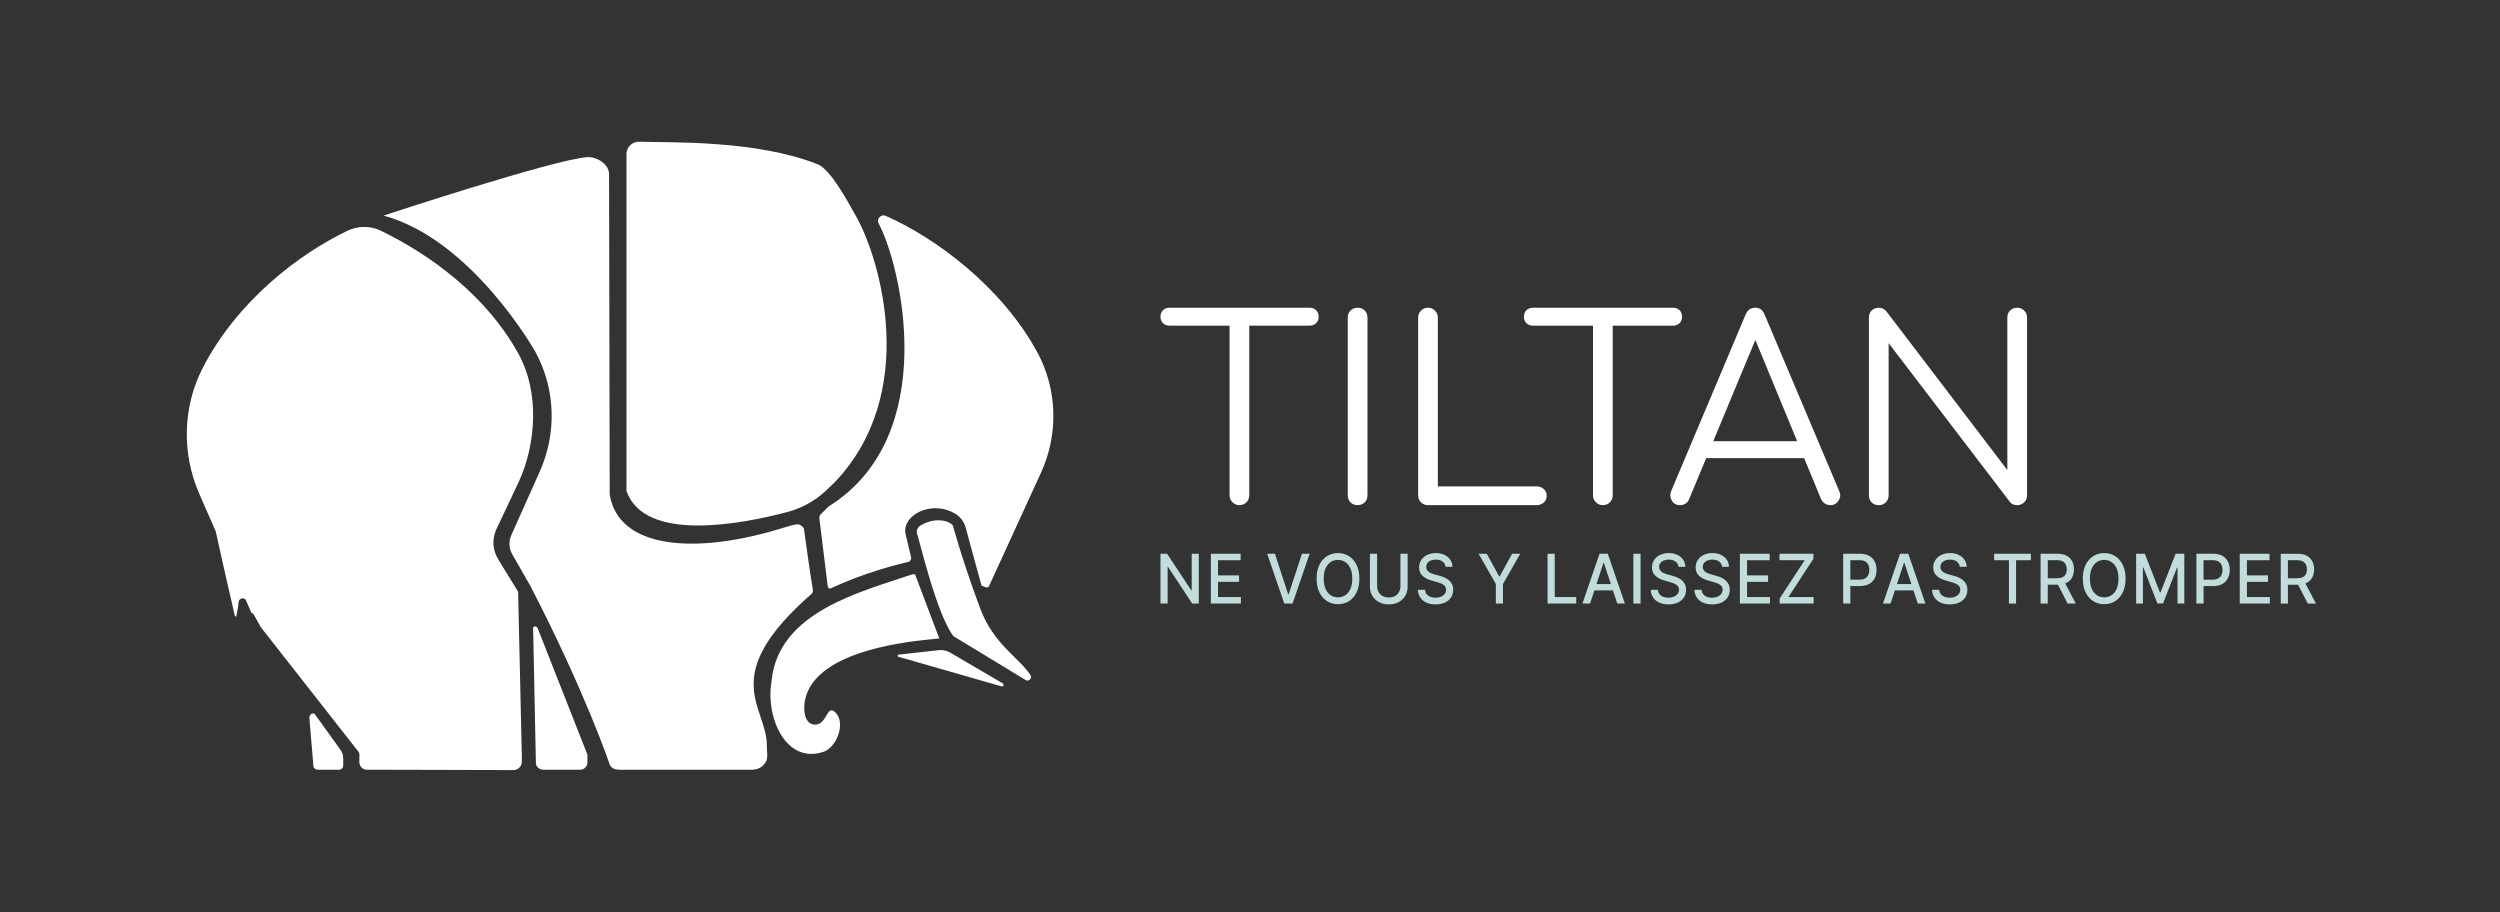 <?xml version="1.0" encoding="UTF-8"?><svg id="uuid-5a1f4fb5-8e04-4457-bac5-d14a825dbbc1" xmlns="http://www.w3.org/2000/svg" viewBox="0 0 910 332"><rect x="0" y="0" width="910" height="332" fill="#333333" stroke="none"/><polygon points="433.78 214.87 433.62 214.87 424.82 201.57 422.41 201.57 422.41 219.69 425.02 219.69 425.02 206.4 425.18 206.4 433.96 219.69 436.36 219.69 436.36 201.57 433.78 201.57 433.78 214.87" style="fill:#c0dddb;"/><polygon points="443.36 211.79 451.02 211.79 451.02 209.44 443.36 209.44 443.36 203.92 451.59 203.92 451.59 201.57 440.75 201.57 440.75 219.69 451.69 219.69 451.69 217.33 443.36 217.33 443.36 211.79" style="fill:#c0dddb;"/><polygon points="469.08 216.32 468.89 216.32 464.08 201.57 461.26 201.57 467.48 219.69 470.49 219.69 476.71 201.57 473.9 201.57 469.08 216.32" style="fill:#c0dddb;"/><path d="M491.03,202.44c-1.17-.75-2.51-1.12-4-1.12s-2.83.37-4.01,1.12c-1.17.75-2.1,1.81-2.77,3.2-.68,1.39-1.01,3.05-1.01,4.98s.34,3.59,1.01,4.98,1.6,2.46,2.77,3.21c1.17.75,2.51,1.12,4.01,1.12s2.82-.37,4-1.12c1.17-.75,2.1-1.81,2.77-3.2.68-1.39,1.01-3.05,1.01-4.99s-.34-3.6-1.01-4.98c-.67-1.39-1.6-2.46-2.77-3.2ZM491.55,214.35c-.45,1.01-1.07,1.78-1.86,2.3-.79.52-1.67.78-2.66.78s-1.89-.26-2.67-.78-1.4-1.29-1.85-2.3c-.45-1.01-.68-2.25-.68-3.73s.23-2.72.68-3.73c.45-1.01,1.07-1.78,1.85-2.3.78-.52,1.67-.78,2.67-.78s1.88.26,2.66.78c.78.52,1.4,1.29,1.86,2.3.45,1.01.68,2.25.68,3.73s-.23,2.72-.68,3.73Z" style="fill:#c0dddb;"/><path d="M509.77,213.26c0,.82-.17,1.55-.51,2.18-.34.64-.83,1.14-1.47,1.5-.64.36-1.4.54-2.28.54s-1.63-.18-2.26-.54c-.64-.36-1.13-.86-1.47-1.5s-.52-1.36-.52-2.18v-11.7h-2.61v11.92c0,1.27.28,2.39.85,3.37.57.98,1.37,1.74,2.4,2.3,1.03.56,2.23.84,3.61.84s2.59-.28,3.62-.84c1.03-.56,1.83-1.33,2.4-2.3s.85-2.1.85-3.37v-11.92h-2.62v11.7Z" style="fill:#c0dddb;"/><path d="M527.29,211.11c-.49-.4-1.03-.71-1.61-.96-.58-.24-1.14-.43-1.7-.57l-1.69-.46c-.34-.09-.69-.2-1.05-.34s-.71-.31-1.03-.52c-.32-.21-.57-.47-.77-.78-.19-.31-.29-.68-.29-1.11,0-.51.14-.97.43-1.38.28-.4.68-.72,1.2-.95.52-.23,1.13-.35,1.84-.35.99,0,1.81.23,2.46.69.65.46,1.02,1.11,1.11,1.95h2.51c-.02-.97-.29-1.84-.81-2.59-.52-.75-1.23-1.34-2.12-1.77-.9-.43-1.93-.65-3.1-.65s-2.2.22-3.12.65c-.92.43-1.65,1.04-2.19,1.82s-.81,1.69-.81,2.73c0,1.26.4,2.28,1.21,3.04.81.77,1.9,1.35,3.29,1.74l2.04.58c.62.17,1.17.37,1.67.59.49.22.88.51,1.17.85s.44.78.44,1.32c0,.59-.17,1.1-.5,1.54-.33.44-.79.78-1.36,1.03-.58.25-1.23.37-1.97.37-.67,0-1.29-.1-1.84-.31-.56-.21-1.02-.53-1.38-.96-.36-.43-.56-.98-.61-1.63h-2.62c.06,1.09.35,2.03.89,2.83.53.79,1.27,1.41,2.22,1.84s2.07.65,3.36.65,2.5-.23,3.46-.69c.95-.46,1.68-1.09,2.19-1.88s.76-1.71.76-2.73c0-.81-.15-1.51-.46-2.1s-.71-1.07-1.2-1.47Z" style="fill:#c0dddb;"/><polygon points="545.88 209.8 545.7 209.8 541.18 201.57 538.22 201.57 544.49 212.57 544.49 219.69 547.09 219.69 547.09 212.57 553.36 201.57 550.4 201.57 545.88 209.8" style="fill:#c0dddb;"/><polygon points="565.92 201.57 563.31 201.57 563.31 219.69 573.75 219.69 573.75 217.33 565.92 217.33 565.92 201.57" style="fill:#c0dddb;"/><path d="M582.23,201.57l-6.22,18.12h2.77l1.58-4.79h6.75l1.58,4.79h2.77l-6.22-18.12h-3.01ZM581.12,212.59l2.55-7.73h.13l2.55,7.73h-5.24Z" style="fill:#c0dddb;"/><rect x="594.55" y="201.57" width="2.61" height="18.12" style="fill:#c0dddb;"/><path d="M612.06,211.11c-.49-.4-1.03-.71-1.61-.96-.58-.24-1.14-.43-1.7-.57l-1.69-.46c-.34-.09-.69-.2-1.05-.34s-.71-.31-1.03-.52c-.32-.21-.57-.47-.77-.78-.19-.31-.29-.68-.29-1.11,0-.51.14-.97.43-1.38.28-.4.68-.72,1.2-.95.52-.23,1.13-.35,1.84-.35.99,0,1.81.23,2.46.69.65.46,1.02,1.11,1.11,1.95h2.51c-.02-.97-.29-1.84-.81-2.59-.52-.75-1.23-1.34-2.12-1.77-.9-.43-1.93-.65-3.1-.65s-2.2.22-3.12.65c-.92.43-1.65,1.04-2.19,1.82s-.81,1.69-.81,2.73c0,1.26.4,2.28,1.21,3.04s1.9,1.35,3.29,1.74l2.04.58c.62.17,1.17.37,1.67.59.49.22.88.51,1.17.85s.44.78.44,1.32c0,.59-.17,1.1-.5,1.54-.33.44-.79.78-1.36,1.03-.58.25-1.23.37-1.97.37-.67,0-1.29-.1-1.84-.31-.56-.21-1.02-.53-1.38-.96-.36-.43-.56-.98-.61-1.63h-2.62c.06,1.09.35,2.03.89,2.83.53.79,1.27,1.41,2.22,1.84.95.43,2.07.65,3.36.65s2.5-.23,3.46-.69c.95-.46,1.68-1.09,2.19-1.88s.76-1.71.76-2.73c0-.81-.15-1.51-.46-2.1s-.71-1.07-1.2-1.47Z" style="fill:#c0dddb;"/><path d="M627.95,211.11c-.49-.4-1.03-.71-1.61-.96-.58-.24-1.14-.43-1.7-.57l-1.69-.46c-.34-.09-.69-.2-1.05-.34s-.71-.31-1.03-.52c-.32-.21-.57-.47-.77-.78-.19-.31-.29-.68-.29-1.11,0-.51.14-.97.43-1.38.28-.4.68-.72,1.2-.95.52-.23,1.13-.35,1.84-.35.99,0,1.81.23,2.46.69.65.46,1.02,1.11,1.11,1.95h2.51c-.02-.97-.29-1.84-.81-2.59-.52-.75-1.23-1.34-2.12-1.77-.9-.43-1.93-.65-3.1-.65s-2.2.22-3.12.65c-.92.43-1.65,1.04-2.19,1.82s-.81,1.69-.81,2.73c0,1.26.4,2.28,1.21,3.04s1.9,1.35,3.29,1.74l2.04.58c.62.17,1.17.37,1.67.59.49.22.88.51,1.17.85s.44.78.44,1.32c0,.59-.17,1.1-.5,1.54-.33.44-.79.78-1.36,1.03-.58.25-1.23.37-1.97.37-.67,0-1.29-.1-1.84-.31-.56-.21-1.02-.53-1.38-.96-.36-.43-.56-.98-.61-1.63h-2.62c.06,1.09.35,2.03.89,2.83.53.79,1.27,1.41,2.22,1.84s2.07.65,3.36.65,2.5-.23,3.46-.69c.95-.46,1.68-1.09,2.19-1.88s.76-1.71.76-2.73c0-.81-.15-1.51-.46-2.1s-.71-1.07-1.2-1.47Z" style="fill:#c0dddb;"/><polygon points="635.93 211.79 643.59 211.79 643.59 209.44 635.93 209.44 635.93 203.92 644.16 203.92 644.16 201.57 633.32 201.57 633.32 219.69 644.26 219.69 644.26 217.33 635.93 217.33 635.93 211.79" style="fill:#c0dddb;"/><polygon points="660.08 203.39 660.08 201.57 647.73 201.57 647.73 203.92 656.89 203.92 647.8 217.86 647.8 219.69 660.16 219.69 660.16 217.33 650.99 217.33 660.08 203.39" style="fill:#c0dddb;"/><path d="M680.42,202.34c-.88-.51-2-.77-3.34-.77h-6.16v18.12h2.61v-6.37h3.55c1.34,0,2.45-.26,3.34-.77.89-.52,1.55-1.22,1.99-2.11.44-.89.66-1.89.66-3s-.22-2.11-.66-2.99c-.44-.89-1.1-1.59-1.98-2.1ZM680.07,209.26c-.25.54-.64.96-1.16,1.27s-1.22.46-2.07.46h-3.31v-7.09h3.27c.87,0,1.57.15,2.1.45.53.3.92.72,1.17,1.25.25.53.37,1.14.37,1.82s-.12,1.29-.37,1.83Z" style="fill:#c0dddb;"/><path d="M691.62,201.57l-6.22,18.12h2.77l1.58-4.79h6.75l1.58,4.79h2.77l-6.22-18.12h-3.01ZM690.51,212.59l2.55-7.73h.13l2.55,7.73h-5.24Z" style="fill:#c0dddb;"/><path d="M714.45,211.11c-.49-.4-1.03-.71-1.61-.96-.58-.24-1.14-.43-1.7-.57l-1.69-.46c-.34-.09-.69-.2-1.05-.34s-.71-.31-1.03-.52c-.32-.21-.57-.47-.77-.78-.19-.31-.29-.68-.29-1.11,0-.51.14-.97.43-1.38.28-.4.68-.72,1.2-.95.52-.23,1.13-.35,1.84-.35.99,0,1.81.23,2.46.69.65.46,1.02,1.11,1.11,1.95h2.51c-.02-.97-.29-1.84-.81-2.59-.52-.75-1.23-1.34-2.12-1.77-.9-.43-1.93-.65-3.1-.65s-2.2.22-3.12.65c-.92.43-1.65,1.04-2.19,1.82-.54.78-.81,1.69-.81,2.73,0,1.26.4,2.28,1.21,3.04s1.9,1.35,3.29,1.74l2.04.58c.62.17,1.17.37,1.67.59.49.22.88.51,1.17.85s.44.78.44,1.32c0,.59-.17,1.1-.5,1.54-.33.44-.79.78-1.36,1.03-.58.25-1.23.37-1.97.37-.67,0-1.29-.1-1.84-.31-.56-.21-1.02-.53-1.38-.96-.36-.43-.56-.98-.61-1.63h-2.62c.06,1.09.35,2.03.89,2.83.53.79,1.27,1.41,2.22,1.84.95.43,2.07.65,3.36.65s2.5-.23,3.46-.69c.95-.46,1.68-1.09,2.19-1.88.5-.8.76-1.71.76-2.73,0-.81-.15-1.51-.46-2.1s-.71-1.07-1.2-1.47Z" style="fill:#c0dddb;"/><polygon points="725.86 203.92 731.25 203.92 731.25 219.69 733.85 219.69 733.85 203.92 739.24 203.92 739.24 201.57 725.86 201.57 725.86 203.92" style="fill:#c0dddb;"/><path d="M752.27,212.13c.89-.47,1.55-1.12,1.99-1.96.44-.84.66-1.82.66-2.92s-.22-2.1-.66-2.95c-.44-.85-1.1-1.52-1.99-2-.89-.48-2-.73-3.34-.73h-6.16v18.12h2.61v-6.86h3.55c.06,0,.11,0,.16,0l3.52,6.86h2.97l-3.83-7.33c.18-.07.36-.14.52-.22ZM745.39,203.91h3.27c.86,0,1.56.13,2.09.4.53.27.92.65,1.17,1.16.25.5.38,1.09.38,1.78s-.12,1.26-.37,1.74c-.25.48-.64.85-1.17,1.11-.53.25-1.22.38-2.06.38h-3.31v-6.56Z" style="fill:#c0dddb;"/><path d="M769.93,202.44c-1.17-.75-2.51-1.12-4-1.12s-2.83.37-4.01,1.12c-1.17.75-2.1,1.81-2.77,3.2-.68,1.39-1.01,3.05-1.01,4.98s.34,3.59,1.01,4.98c.68,1.39,1.6,2.46,2.77,3.21,1.17.75,2.51,1.12,4.01,1.12s2.82-.37,4-1.12c1.17-.75,2.1-1.81,2.77-3.2.68-1.39,1.01-3.05,1.01-4.99s-.34-3.6-1.01-4.98c-.67-1.39-1.6-2.46-2.77-3.2ZM770.45,214.35c-.45,1.01-1.07,1.78-1.86,2.3-.79.52-1.67.78-2.66.78s-1.89-.26-2.67-.78-1.4-1.29-1.85-2.3c-.45-1.01-.68-2.25-.68-3.73s.23-2.72.68-3.73c.45-1.01,1.07-1.78,1.85-2.3.78-.52,1.67-.78,2.67-.78s1.88.26,2.66.78c.78.52,1.4,1.29,1.86,2.3.45,1.01.68,2.25.68,3.73s-.23,2.72-.68,3.73Z" style="fill:#c0dddb;"/><polygon points="786.42 215.65 786.22 215.65 780.72 201.57 777.55 201.57 777.55 219.69 780.03 219.69 780.03 206.56 780.19 206.56 785.29 219.66 787.35 219.66 792.45 206.57 792.61 206.57 792.61 219.69 795.09 219.69 795.09 201.57 791.93 201.57 786.42 215.65" style="fill:#c0dddb;"/><path d="M808.99,202.34c-.88-.51-2-.77-3.34-.77h-6.16v18.12h2.61v-6.37h3.55c1.34,0,2.45-.26,3.34-.77.89-.52,1.55-1.22,1.99-2.11.44-.89.66-1.89.66-3s-.22-2.11-.66-2.99-1.1-1.59-1.98-2.1ZM808.63,209.26c-.25.54-.64.96-1.16,1.27s-1.22.46-2.07.46h-3.31v-7.09h3.27c.87,0,1.57.15,2.1.45.53.3.92.72,1.17,1.25.25.53.37,1.14.37,1.82s-.12,1.29-.37,1.83Z" style="fill:#c0dddb;"/><polygon points="817.88 211.79 825.54 211.79 825.54 209.44 817.88 209.44 817.88 203.92 826.11 203.92 826.11 201.57 815.27 201.57 815.27 219.69 826.21 219.69 826.21 217.33 817.88 217.33 817.88 211.79" style="fill:#c0dddb;"/><path d="M843,219.69l-3.83-7.33c.18-.07.36-.14.52-.22.89-.47,1.55-1.12,1.99-1.96.44-.84.66-1.82.66-2.92s-.22-2.1-.66-2.95-1.1-1.52-1.99-2c-.89-.48-2-.73-3.34-.73h-6.16v18.12h2.61v-6.86h3.55c.06,0,.11,0,.16,0l3.52,6.86h2.97ZM832.8,203.91h3.27c.86,0,1.56.13,2.09.4.53.27.92.65,1.17,1.16.25.5.38,1.09.38,1.78s-.12,1.26-.37,1.74c-.25.48-.64.85-1.17,1.11-.53.25-1.22.38-2.06.38h-3.31v-6.56Z" style="fill:#c0dddb;"/><path d="M479.07,112.93c.61.61.92,1.41.92,2.39,0,.92-.31,1.69-.92,2.3-.62.61-1.41.92-2.4.92h-21.93v61.74c0,.98-.34,1.83-1.01,2.53-.68.71-1.54,1.06-2.58,1.06-.98,0-1.83-.35-2.53-1.06-.71-.7-1.06-1.55-1.06-2.53v-61.74h-21.83c-.98,0-1.78-.31-2.4-.92-.61-.61-.92-1.38-.92-2.3,0-.98.31-1.78.92-2.39s1.41-.92,2.4-.92h50.95c.98,0,1.78.31,2.4.92ZM494.17,112.01c-1.04,0-1.9.34-2.58,1.01-.68.68-1.01,1.53-1.01,2.58v64.68c0,1.04.34,1.9,1.01,2.58.68.68,1.53,1.01,2.58,1.01s1.9-.34,2.58-1.01c.68-.67,1.01-1.53,1.01-2.58v-64.68c0-1.04-.34-1.9-1.01-2.58-.68-.67-1.54-1.01-2.58-1.01ZM559.4,177.06h-36.02v-61.46c0-.98-.35-1.82-1.06-2.53-.71-.7-1.55-1.06-2.53-1.06s-1.83.35-2.53,1.06c-.71.71-1.06,1.55-1.06,2.53v64.68c0,1.04.35,1.9,1.06,2.58.71.68,1.55,1.01,2.53,1.01h39.62c.98,0,1.83-.32,2.53-.97.71-.64,1.06-1.46,1.06-2.44s-.35-1.8-1.06-2.44c-.71-.64-1.55-.97-2.53-.97ZM608.97,118.55c.98,0,1.78-.31,2.4-.92.61-.61.92-1.38.92-2.3,0-.98-.31-1.78-.92-2.39-.62-.61-1.41-.92-2.4-.92h-50.95c-.98,0-1.78.31-2.4.92s-.92,1.41-.92,2.39c0,.92.31,1.69.92,2.3.61.61,1.41.92,2.4.92h21.83v61.74c0,.98.35,1.83,1.06,2.53.71.71,1.55,1.06,2.53,1.06,1.04,0,1.9-.35,2.58-1.06.68-.7,1.01-1.55,1.01-2.53v-61.74h21.93ZM669.49,178.81c.55,1.17.47,2.3-.23,3.4-.71,1.1-1.7,1.66-2.99,1.66-.74,0-1.4-.18-1.98-.55-.58-.37-1.06-.92-1.43-1.66l-6.15-14.9h-35.65l-6.2,14.9c-.31.74-.75,1.29-1.34,1.66-.58.37-1.24.55-1.98.55-1.41,0-2.43-.58-3.04-1.75-.61-1.16-.68-2.3-.18-3.4l27.09-64.22c.68-1.66,1.84-2.48,3.5-2.48s2.73.83,3.41,2.48l27.18,64.31ZM654.16,160.59l-15.21-36.85-15.32,36.85h30.54ZM736.79,113.03c-.71-.67-1.55-1.01-2.53-1.01-1.05,0-1.9.34-2.58,1.01s-1.01,1.53-1.01,2.58v55.48l-44.04-57.78c-.74-.86-1.66-1.29-2.76-1.29-1.04,0-1.9.34-2.58,1.01-.68.68-1.01,1.53-1.01,2.58v64.68c0,1.04.34,1.9,1.01,2.58.68.68,1.53,1.01,2.58,1.01.98,0,1.83-.34,2.53-1.01.71-.67,1.06-1.53,1.06-2.58v-55.39l44.13,57.78c.31.43.71.74,1.2.92.49.18.98.28,1.47.28.98,0,1.83-.34,2.53-1.01.71-.67,1.06-1.53,1.06-2.58v-64.68c0-1.04-.35-1.9-1.06-2.58Z" style="fill:#fff;"/><path d="M213.84,274.77l-.02,2.72c0,1.53-1.23,2.7-2.72,2.7h-13.22c-1.6,0-2.83-1.12-2.82-2.59l-1-48.91c0-.96,1.25-.86,1.66,0l18.13,46.08ZM114.51,259.82c-.1-.21-1.04-.12-1.28.09-.49.42-.71,1.09-.6,1.73l1.44,17.05c-.01.84.72,1.49,1.67,1.49h7.59c.89,0,1.61-.67,1.61-1.55v-2.48c.01-1.37-.48-2.69-1.37-3.73l-9.06-12.59ZM347.07,231.58c-6.12-7.77-12.56-35.61-13.26-37.33-.38-1.01.19-2.26,1.11-2.88,4.85-2.97,9.84-2.24,11.86-.21,3.32,11.65,6.78,21.67,10.04,30.38,4.84,12.93,13.9,17.65,18.25,24.15.77,1.16-.54,2.56-1.73,1.84l-26.26-15.95ZM300.96,178.3l2.92-2.8c30.86-32.44,16.53-81.14,7.84-96.55-2.6-4.6-9.17-17.2-14.1-19.16-22.32-8.86-53.3-7.84-64.93-8.2-2.55-.08-4.65,1.95-4.65,4.48v122.66c6.66,18.92,42.05,12.01,58.6,7.63,5.37-1.42,10.3-4.2,14.32-8.05ZM194.93,128.18c7.37,13.55,7.79,29.84,1.36,43.86l-10.18,22.77c-1,2.23-.87,4.8.34,6.92l6.58,11.5c20.15,38.92,28.96,65.2,28.96,65.2.67,1.32,2.02,1.74,3.49,1.74h47.95c1.94,0,3.76-.55,4.92-2.23l.29-.42c1.06-1.54.47-4.01.5-5.88.19-14.54-18.41-25.11,16.25-55.47.4-.35.59-.89.5-1.41-.75-4.35-3.18-21.24-3.25-22.24-.09-.37-.47-.77-.85-1.1-.55-.48-1.29-.67-2-.54-.84.15-2.18.45-3.98,1.02-32.81,10.37-60.86,7.83-63.88-12.01l-.23-116.52c0-3.58-4.42-6.42-7.98-6.16-12.4.9-74.09,21.26-74.09,21.26,32.35,8.79,55.3,49.68,55.3,49.68ZM338.73,232.72c1.06-.11,2.12-.21,3.17-.32l-8.81-23.32c-.35-.11-.73-.12-1.11,0-18.58,6.35-48.59,13.62-51.11,38.62-.05.46-.11.92-.17,1.38-1.78,12.2,5.36,29.16,19.1,24.57,4.61-1.54,8.14-10.22,4.43-14.18-3.31-3.53-3.03,4.16-7.4,4.28-4.15.12-4.5-5.59-3.81-8.93,3.48-16.87,33.14-20.87,45.71-22.11ZM329.7,194.65c-1.81-6.55,8.65-12.85,17.62-7.88,2.09,1.1,3.61,3.05,4.21,5.35,1.76,6.7,5.78,21.12,5.78,21.12,1.4.21,1.63,1.11,2.64.21l18.97-41.39c6.43-14.03,6-30.31-1.36-43.86-13.05-24-37.2-41.72-55-49.55h0c-1.75-.94-3.66.96-2.72,2.72,8.31,15.6,22.68,77.34-18.11,102.91l-2.92,2.85c-.43.42-.63,1.01-.56,1.6l2.91,23.67s-.05,2.36,1.32,1.72c12.18-5.68,24.1-8.67,28.09-9.58.77-.18,1.25-.95,1.06-1.72l-1.94-8.16ZM129.43,82.97c-1.01.23-2,.57-2.94,1.02-17.59,8.44-39.92,25.33-52.62,49.78-7.37,14.18-7.79,31.23-1.36,45.91l6.05,13.82c2.18,10.14,5.88,26.18,6.93,30.71.07.29.48.29.55,0,.29-1.44.74-3.77.78-4.95h0c.05-1.39,1.72-1.91,2.58-1.02l2.08,4.76c.29.27.52.38.72.4,1.25,2.31,2.31,4.19,2.67,4.79.03.05.07.1.1.15,1.45,1.85,32.02,40.83,35.54,45.32.21.27.33.61.32.95,0,.54-.02,1.48-.03,2.84,0,.15.01.3.04.45.16.99.86,1.79,1.85,2.17.17.07.36.1.54.1l53.61.14c1.7,0,3.08-1.29,3.09-2.98l.03-3-.04-.07-1.33-58.86-7.27-11.85c-1.95-3.18-2.25-7.11-.81-10.55l8.35-17.69c6.43-14.03,7.4-32.65.03-46.2-11.95-21.98-33.01-36.73-50.14-45.07-2.9-1.41-6.18-1.79-9.32-1.07h0ZM341.75,236.65l-14.67,1.64c-.42.05-.48.65-.06.77l37.52,10.77c.66.19,1.05-.73.46-1.08l-19.16-11.22c-1.24-.72-2.67-1.03-4.09-.87Z" style="fill:#fff;"/></svg>